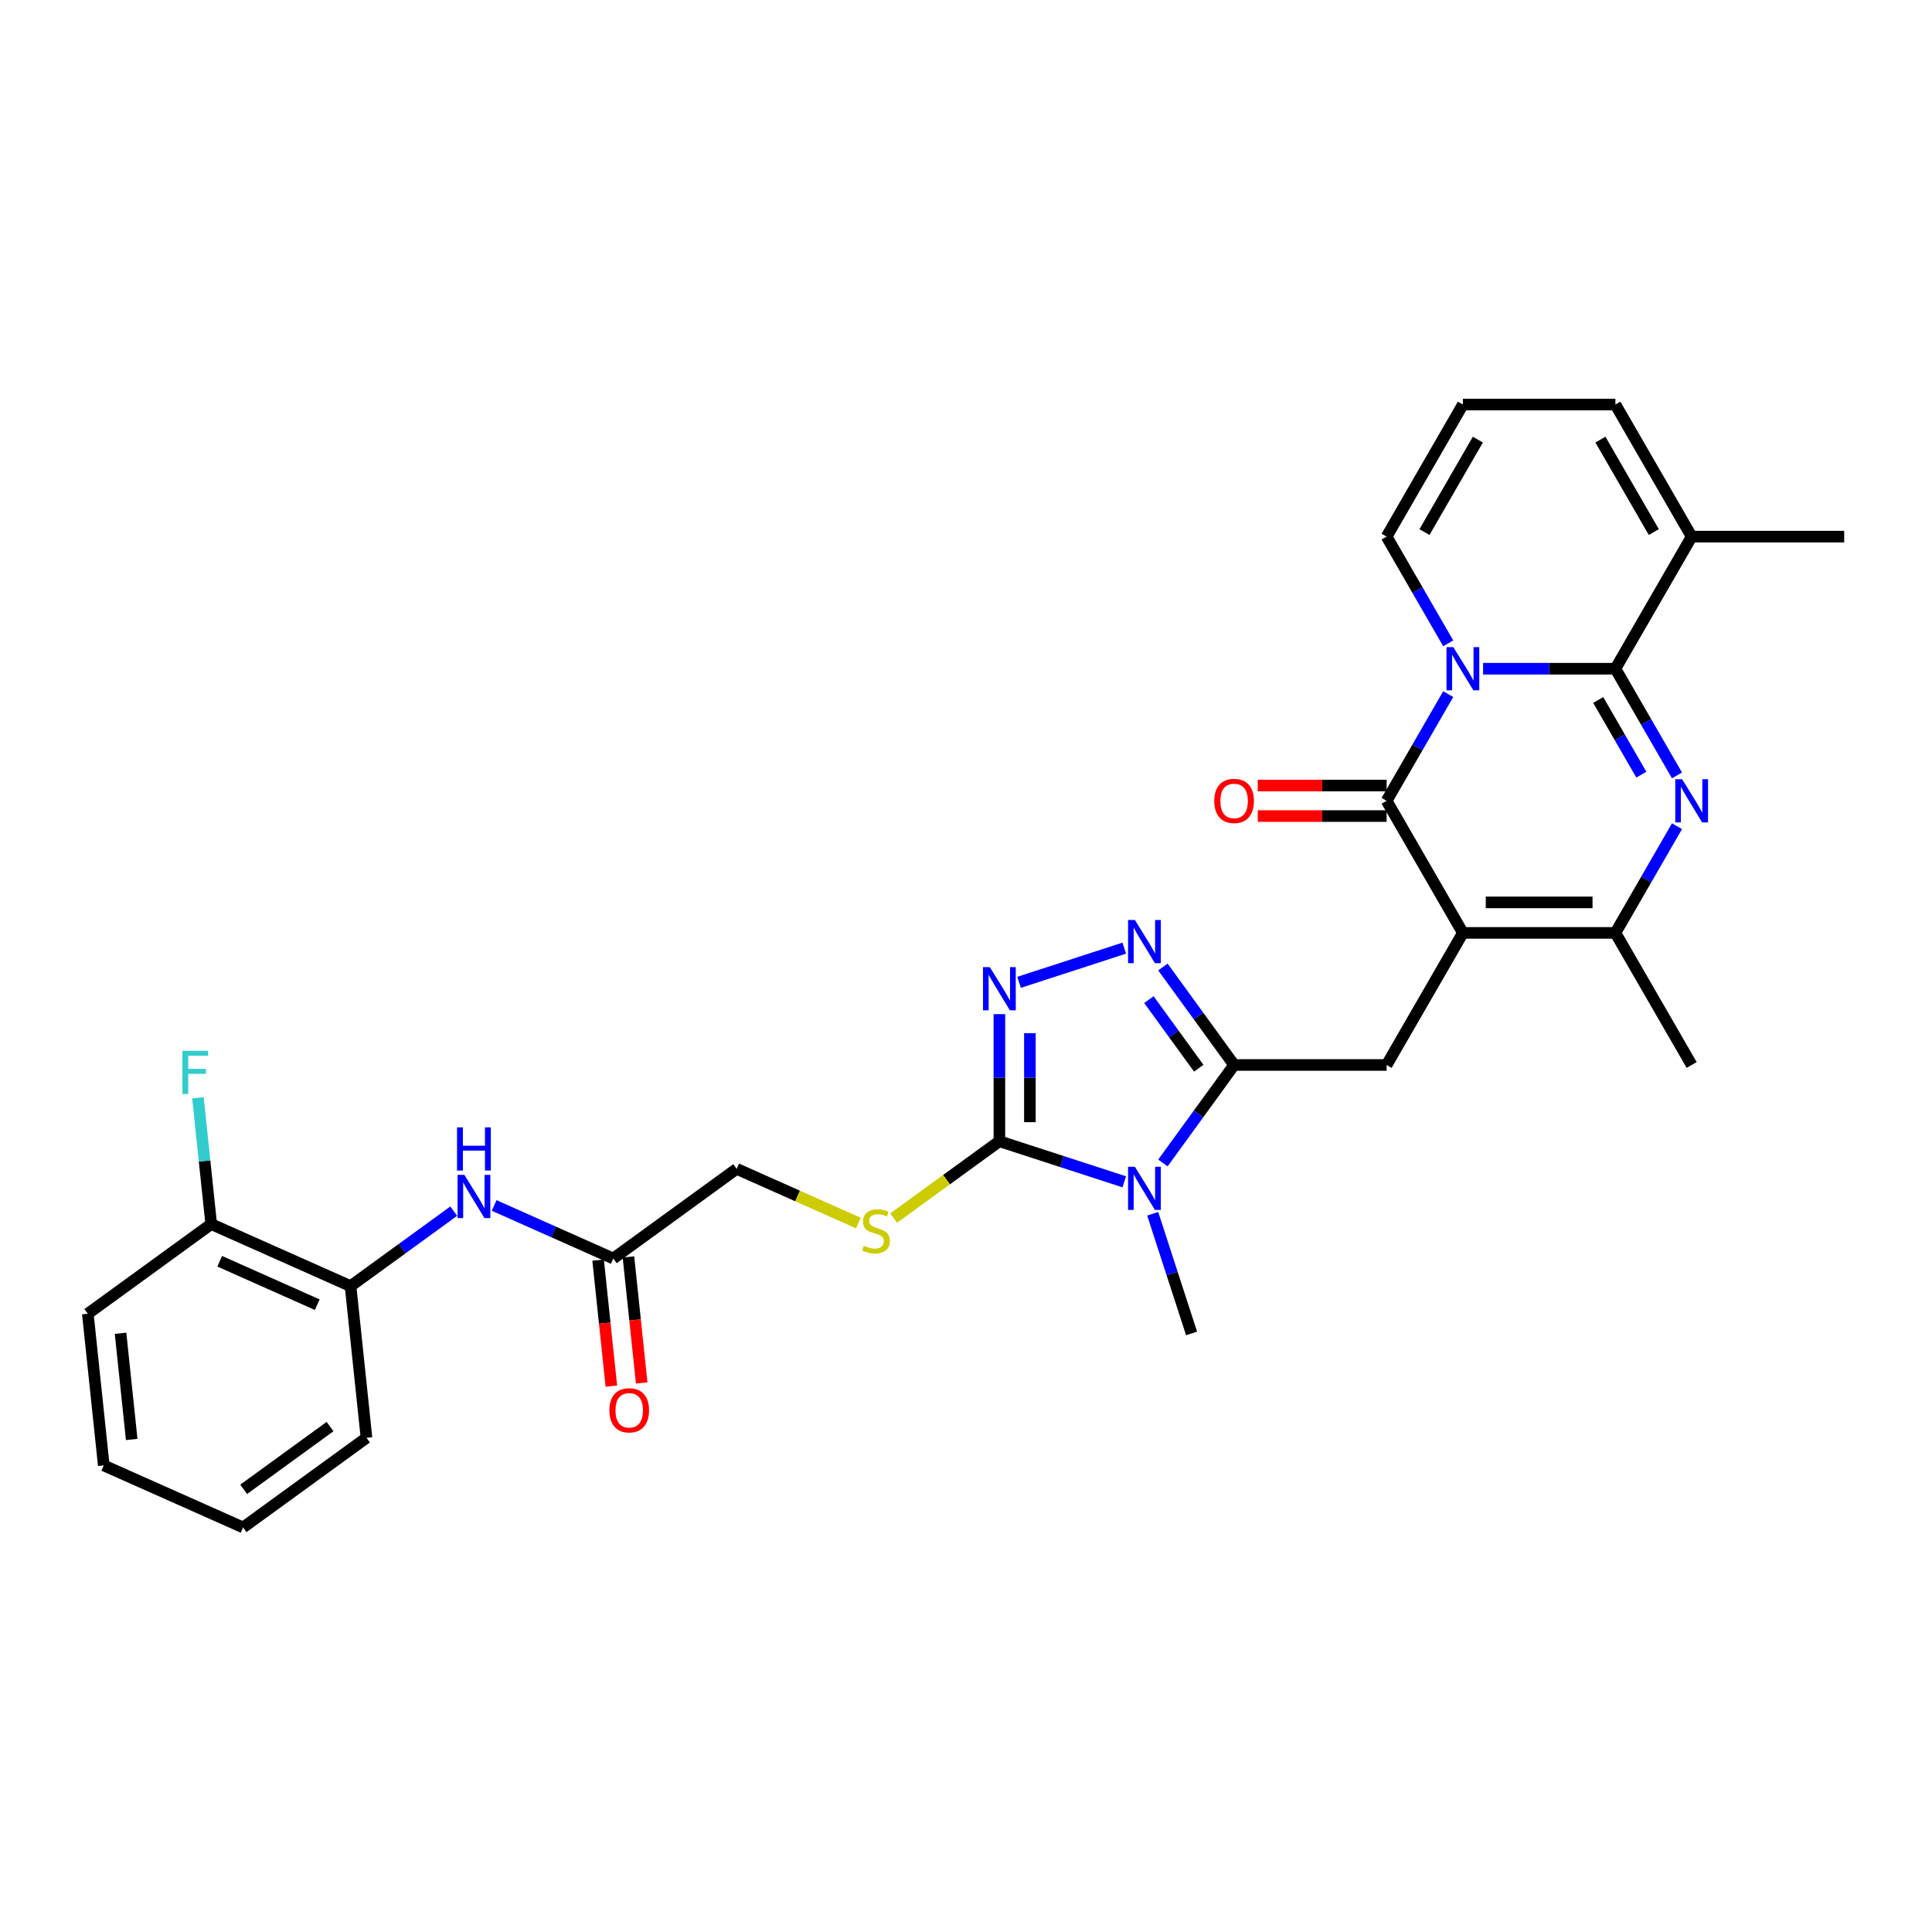 <?xml version='1.0' encoding='iso-8859-1'?>
<svg version='1.1' baseProfile='full'
              xmlns='http://www.w3.org/2000/svg'
                      xmlns:rdkit='http://www.rdkit.org/xml'
                      xmlns:xlink='http://www.w3.org/1999/xlink'
                  xml:space='preserve'
width='1000px' height='1000px' viewBox='0 0 1000 1000'>
<!-- END OF HEADER -->
<rect style='opacity:1.0;fill:#FFFFFF;stroke:none' width='1000' height='1000' x='0' y='0'> </rect>
<path class='bond-1' d='M 767.636,346.128 L 801.882,346.128' style='fill:none;fill-rule:evenodd;stroke:#0000FF;stroke-width:6px;stroke-linecap:butt;stroke-linejoin:miter;stroke-opacity:1' />
<path class='bond-1' d='M 801.882,346.128 L 836.128,346.128' style='fill:none;fill-rule:evenodd;stroke:#000000;stroke-width:6px;stroke-linecap:butt;stroke-linejoin:miter;stroke-opacity:1' />
<path class='bond-2' d='M 749.59,359.281 L 733.651,386.888' style='fill:none;fill-rule:evenodd;stroke:#0000FF;stroke-width:6px;stroke-linecap:butt;stroke-linejoin:miter;stroke-opacity:1' />
<path class='bond-2' d='M 733.651,386.888 L 717.711,414.496' style='fill:none;fill-rule:evenodd;stroke:#000000;stroke-width:6px;stroke-linecap:butt;stroke-linejoin:miter;stroke-opacity:1' />
<path class='bond-13' d='M 749.59,332.976 L 733.651,305.368' style='fill:none;fill-rule:evenodd;stroke:#0000FF;stroke-width:6px;stroke-linecap:butt;stroke-linejoin:miter;stroke-opacity:1' />
<path class='bond-13' d='M 733.651,305.368 L 717.711,277.76' style='fill:none;fill-rule:evenodd;stroke:#000000;stroke-width:6px;stroke-linecap:butt;stroke-linejoin:miter;stroke-opacity:1' />
<path class='bond-0' d='M 757.184,482.865 L 717.711,414.496' style='fill:none;fill-rule:evenodd;stroke:#000000;stroke-width:6px;stroke-linecap:butt;stroke-linejoin:miter;stroke-opacity:1' />
<path class='bond-7' d='M 757.184,482.865 L 836.128,482.865' style='fill:none;fill-rule:evenodd;stroke:#000000;stroke-width:6px;stroke-linecap:butt;stroke-linejoin:miter;stroke-opacity:1' />
<path class='bond-7' d='M 769.025,467.076 L 824.287,467.076' style='fill:none;fill-rule:evenodd;stroke:#000000;stroke-width:6px;stroke-linecap:butt;stroke-linejoin:miter;stroke-opacity:1' />
<path class='bond-10' d='M 757.184,482.865 L 717.711,551.233' style='fill:none;fill-rule:evenodd;stroke:#000000;stroke-width:6px;stroke-linecap:butt;stroke-linejoin:miter;stroke-opacity:1' />
<path class='bond-3' d='M 836.128,346.128 L 852.068,373.736' style='fill:none;fill-rule:evenodd;stroke:#000000;stroke-width:6px;stroke-linecap:butt;stroke-linejoin:miter;stroke-opacity:1' />
<path class='bond-3' d='M 852.068,373.736 L 868.007,401.344' style='fill:none;fill-rule:evenodd;stroke:#0000FF;stroke-width:6px;stroke-linecap:butt;stroke-linejoin:miter;stroke-opacity:1' />
<path class='bond-3' d='M 827.237,362.305 L 838.394,381.631' style='fill:none;fill-rule:evenodd;stroke:#000000;stroke-width:6px;stroke-linecap:butt;stroke-linejoin:miter;stroke-opacity:1' />
<path class='bond-3' d='M 838.394,381.631 L 849.552,400.956' style='fill:none;fill-rule:evenodd;stroke:#0000FF;stroke-width:6px;stroke-linecap:butt;stroke-linejoin:miter;stroke-opacity:1' />
<path class='bond-11' d='M 836.128,346.128 L 875.601,277.76' style='fill:none;fill-rule:evenodd;stroke:#000000;stroke-width:6px;stroke-linecap:butt;stroke-linejoin:miter;stroke-opacity:1' />
<path class='bond-17' d='M 717.711,406.602 L 684.357,406.602' style='fill:none;fill-rule:evenodd;stroke:#000000;stroke-width:6px;stroke-linecap:butt;stroke-linejoin:miter;stroke-opacity:1' />
<path class='bond-17' d='M 684.357,406.602 L 651.003,406.602' style='fill:none;fill-rule:evenodd;stroke:#FF0000;stroke-width:6px;stroke-linecap:butt;stroke-linejoin:miter;stroke-opacity:1' />
<path class='bond-17' d='M 717.711,422.391 L 684.357,422.391' style='fill:none;fill-rule:evenodd;stroke:#000000;stroke-width:6px;stroke-linecap:butt;stroke-linejoin:miter;stroke-opacity:1' />
<path class='bond-17' d='M 684.357,422.391 L 651.003,422.391' style='fill:none;fill-rule:evenodd;stroke:#FF0000;stroke-width:6px;stroke-linecap:butt;stroke-linejoin:miter;stroke-opacity:1' />
<path class='bond-32' d='M 868.007,427.649 L 852.068,455.257' style='fill:none;fill-rule:evenodd;stroke:#0000FF;stroke-width:6px;stroke-linecap:butt;stroke-linejoin:miter;stroke-opacity:1' />
<path class='bond-32' d='M 852.068,455.257 L 836.128,482.865' style='fill:none;fill-rule:evenodd;stroke:#000000;stroke-width:6px;stroke-linecap:butt;stroke-linejoin:miter;stroke-opacity:1' />
<path class='bond-4' d='M 601.92,601.948 L 620.343,576.59' style='fill:none;fill-rule:evenodd;stroke:#0000FF;stroke-width:6px;stroke-linecap:butt;stroke-linejoin:miter;stroke-opacity:1' />
<path class='bond-4' d='M 620.343,576.59 L 638.767,551.233' style='fill:none;fill-rule:evenodd;stroke:#000000;stroke-width:6px;stroke-linecap:butt;stroke-linejoin:miter;stroke-opacity:1' />
<path class='bond-6' d='M 581.912,611.704 L 549.598,601.204' style='fill:none;fill-rule:evenodd;stroke:#0000FF;stroke-width:6px;stroke-linecap:butt;stroke-linejoin:miter;stroke-opacity:1' />
<path class='bond-6' d='M 549.598,601.204 L 517.283,590.705' style='fill:none;fill-rule:evenodd;stroke:#000000;stroke-width:6px;stroke-linecap:butt;stroke-linejoin:miter;stroke-opacity:1' />
<path class='bond-23' d='M 596.638,628.252 L 606.699,659.217' style='fill:none;fill-rule:evenodd;stroke:#0000FF;stroke-width:6px;stroke-linecap:butt;stroke-linejoin:miter;stroke-opacity:1' />
<path class='bond-23' d='M 606.699,659.217 L 616.76,690.181' style='fill:none;fill-rule:evenodd;stroke:#000000;stroke-width:6px;stroke-linecap:butt;stroke-linejoin:miter;stroke-opacity:1' />
<path class='bond-5' d='M 638.767,551.233 L 717.711,551.233' style='fill:none;fill-rule:evenodd;stroke:#000000;stroke-width:6px;stroke-linecap:butt;stroke-linejoin:miter;stroke-opacity:1' />
<path class='bond-8' d='M 638.767,551.233 L 620.343,525.875' style='fill:none;fill-rule:evenodd;stroke:#000000;stroke-width:6px;stroke-linecap:butt;stroke-linejoin:miter;stroke-opacity:1' />
<path class='bond-8' d='M 620.343,525.875 L 601.92,500.517' style='fill:none;fill-rule:evenodd;stroke:#0000FF;stroke-width:6px;stroke-linecap:butt;stroke-linejoin:miter;stroke-opacity:1' />
<path class='bond-8' d='M 620.466,552.906 L 607.57,535.155' style='fill:none;fill-rule:evenodd;stroke:#000000;stroke-width:6px;stroke-linecap:butt;stroke-linejoin:miter;stroke-opacity:1' />
<path class='bond-8' d='M 607.57,535.155 L 594.673,517.405' style='fill:none;fill-rule:evenodd;stroke:#0000FF;stroke-width:6px;stroke-linecap:butt;stroke-linejoin:miter;stroke-opacity:1' />
<path class='bond-14' d='M 517.283,590.705 L 489.921,610.585' style='fill:none;fill-rule:evenodd;stroke:#000000;stroke-width:6px;stroke-linecap:butt;stroke-linejoin:miter;stroke-opacity:1' />
<path class='bond-14' d='M 489.921,610.585 L 462.558,630.466' style='fill:none;fill-rule:evenodd;stroke:#CCCC00;stroke-width:6px;stroke-linecap:butt;stroke-linejoin:miter;stroke-opacity:1' />
<path class='bond-33' d='M 517.283,590.705 L 517.283,557.809' style='fill:none;fill-rule:evenodd;stroke:#000000;stroke-width:6px;stroke-linecap:butt;stroke-linejoin:miter;stroke-opacity:1' />
<path class='bond-33' d='M 517.283,557.809 L 517.283,524.912' style='fill:none;fill-rule:evenodd;stroke:#0000FF;stroke-width:6px;stroke-linecap:butt;stroke-linejoin:miter;stroke-opacity:1' />
<path class='bond-33' d='M 533.072,580.836 L 533.072,557.809' style='fill:none;fill-rule:evenodd;stroke:#000000;stroke-width:6px;stroke-linecap:butt;stroke-linejoin:miter;stroke-opacity:1' />
<path class='bond-33' d='M 533.072,557.809 L 533.072,534.781' style='fill:none;fill-rule:evenodd;stroke:#0000FF;stroke-width:6px;stroke-linecap:butt;stroke-linejoin:miter;stroke-opacity:1' />
<path class='bond-25' d='M 836.128,482.865 L 875.601,551.233' style='fill:none;fill-rule:evenodd;stroke:#000000;stroke-width:6px;stroke-linecap:butt;stroke-linejoin:miter;stroke-opacity:1' />
<path class='bond-9' d='M 581.912,490.761 L 527.461,508.453' style='fill:none;fill-rule:evenodd;stroke:#0000FF;stroke-width:6px;stroke-linecap:butt;stroke-linejoin:miter;stroke-opacity:1' />
<path class='bond-26' d='M 875.601,277.76 L 954.545,277.76' style='fill:none;fill-rule:evenodd;stroke:#000000;stroke-width:6px;stroke-linecap:butt;stroke-linejoin:miter;stroke-opacity:1' />
<path class='bond-31' d='M 875.601,277.76 L 836.128,209.392' style='fill:none;fill-rule:evenodd;stroke:#000000;stroke-width:6px;stroke-linecap:butt;stroke-linejoin:miter;stroke-opacity:1' />
<path class='bond-31' d='M 856.006,275.4 L 828.376,227.542' style='fill:none;fill-rule:evenodd;stroke:#000000;stroke-width:6px;stroke-linecap:butt;stroke-linejoin:miter;stroke-opacity:1' />
<path class='bond-12' d='M 255.762,623.944 L 286.595,637.672' style='fill:none;fill-rule:evenodd;stroke:#0000FF;stroke-width:6px;stroke-linecap:butt;stroke-linejoin:miter;stroke-opacity:1' />
<path class='bond-12' d='M 286.595,637.672 L 317.429,651.4' style='fill:none;fill-rule:evenodd;stroke:#000000;stroke-width:6px;stroke-linecap:butt;stroke-linejoin:miter;stroke-opacity:1' />
<path class='bond-16' d='M 234.857,626.885 L 208.149,646.289' style='fill:none;fill-rule:evenodd;stroke:#0000FF;stroke-width:6px;stroke-linecap:butt;stroke-linejoin:miter;stroke-opacity:1' />
<path class='bond-16' d='M 208.149,646.289 L 181.442,665.693' style='fill:none;fill-rule:evenodd;stroke:#000000;stroke-width:6px;stroke-linecap:butt;stroke-linejoin:miter;stroke-opacity:1' />
<path class='bond-18' d='M 717.711,277.76 L 757.184,209.392' style='fill:none;fill-rule:evenodd;stroke:#000000;stroke-width:6px;stroke-linecap:butt;stroke-linejoin:miter;stroke-opacity:1' />
<path class='bond-18' d='M 737.306,275.4 L 764.937,227.542' style='fill:none;fill-rule:evenodd;stroke:#000000;stroke-width:6px;stroke-linecap:butt;stroke-linejoin:miter;stroke-opacity:1' />
<path class='bond-22' d='M 444.274,633.037 L 412.785,619.018' style='fill:none;fill-rule:evenodd;stroke:#CCCC00;stroke-width:6px;stroke-linecap:butt;stroke-linejoin:miter;stroke-opacity:1' />
<path class='bond-22' d='M 412.785,619.018 L 381.296,604.998' style='fill:none;fill-rule:evenodd;stroke:#000000;stroke-width:6px;stroke-linecap:butt;stroke-linejoin:miter;stroke-opacity:1' />
<path class='bond-15' d='M 317.429,651.4 L 381.296,604.998' style='fill:none;fill-rule:evenodd;stroke:#000000;stroke-width:6px;stroke-linecap:butt;stroke-linejoin:miter;stroke-opacity:1' />
<path class='bond-21' d='M 309.578,652.225 L 313.006,684.842' style='fill:none;fill-rule:evenodd;stroke:#000000;stroke-width:6px;stroke-linecap:butt;stroke-linejoin:miter;stroke-opacity:1' />
<path class='bond-21' d='M 313.006,684.842 L 316.434,717.459' style='fill:none;fill-rule:evenodd;stroke:#FF0000;stroke-width:6px;stroke-linecap:butt;stroke-linejoin:miter;stroke-opacity:1' />
<path class='bond-21' d='M 325.28,650.575 L 328.708,683.192' style='fill:none;fill-rule:evenodd;stroke:#000000;stroke-width:6px;stroke-linecap:butt;stroke-linejoin:miter;stroke-opacity:1' />
<path class='bond-21' d='M 328.708,683.192 L 332.136,715.809' style='fill:none;fill-rule:evenodd;stroke:#FF0000;stroke-width:6px;stroke-linecap:butt;stroke-linejoin:miter;stroke-opacity:1' />
<path class='bond-20' d='M 181.442,665.693 L 109.322,633.583' style='fill:none;fill-rule:evenodd;stroke:#000000;stroke-width:6px;stroke-linecap:butt;stroke-linejoin:miter;stroke-opacity:1' />
<path class='bond-20' d='M 164.202,675.301 L 113.718,652.824' style='fill:none;fill-rule:evenodd;stroke:#000000;stroke-width:6px;stroke-linecap:butt;stroke-linejoin:miter;stroke-opacity:1' />
<path class='bond-27' d='M 181.442,665.693 L 189.694,744.205' style='fill:none;fill-rule:evenodd;stroke:#000000;stroke-width:6px;stroke-linecap:butt;stroke-linejoin:miter;stroke-opacity:1' />
<path class='bond-19' d='M 757.184,209.392 L 836.128,209.392' style='fill:none;fill-rule:evenodd;stroke:#000000;stroke-width:6px;stroke-linecap:butt;stroke-linejoin:miter;stroke-opacity:1' />
<path class='bond-24' d='M 109.322,633.583 L 105.887,600.903' style='fill:none;fill-rule:evenodd;stroke:#000000;stroke-width:6px;stroke-linecap:butt;stroke-linejoin:miter;stroke-opacity:1' />
<path class='bond-24' d='M 105.887,600.903 L 102.453,568.223' style='fill:none;fill-rule:evenodd;stroke:#33CCCC;stroke-width:6px;stroke-linecap:butt;stroke-linejoin:miter;stroke-opacity:1' />
<path class='bond-28' d='M 109.322,633.583 L 45.455,679.986' style='fill:none;fill-rule:evenodd;stroke:#000000;stroke-width:6px;stroke-linecap:butt;stroke-linejoin:miter;stroke-opacity:1' />
<path class='bond-29' d='M 189.694,744.205 L 125.826,790.608' style='fill:none;fill-rule:evenodd;stroke:#000000;stroke-width:6px;stroke-linecap:butt;stroke-linejoin:miter;stroke-opacity:1' />
<path class='bond-29' d='M 170.833,738.392 L 126.126,770.874' style='fill:none;fill-rule:evenodd;stroke:#000000;stroke-width:6px;stroke-linecap:butt;stroke-linejoin:miter;stroke-opacity:1' />
<path class='bond-34' d='M 45.455,679.986 L 53.706,758.498' style='fill:none;fill-rule:evenodd;stroke:#000000;stroke-width:6px;stroke-linecap:butt;stroke-linejoin:miter;stroke-opacity:1' />
<path class='bond-34' d='M 62.395,690.112 L 68.171,745.071' style='fill:none;fill-rule:evenodd;stroke:#000000;stroke-width:6px;stroke-linecap:butt;stroke-linejoin:miter;stroke-opacity:1' />
<path class='bond-30' d='M 125.826,790.608 L 53.706,758.498' style='fill:none;fill-rule:evenodd;stroke:#000000;stroke-width:6px;stroke-linecap:butt;stroke-linejoin:miter;stroke-opacity:1' />
<path  class='atom-0' d='M 752.242 334.95
L 759.568 346.791
Q 760.294 347.96, 761.463 350.076
Q 762.631 352.191, 762.694 352.318
L 762.694 334.95
L 765.662 334.95
L 765.662 357.307
L 762.599 357.307
L 754.737 344.36
Q 753.821 342.844, 752.842 341.107
Q 751.895 339.371, 751.61 338.834
L 751.61 357.307
L 748.705 357.307
L 748.705 334.95
L 752.242 334.95
' fill='#0000FF'/>
<path  class='atom-4' d='M 870.659 403.318
L 877.985 415.16
Q 878.711 416.328, 879.88 418.444
Q 881.048 420.559, 881.111 420.686
L 881.111 403.318
L 884.079 403.318
L 884.079 425.675
L 881.016 425.675
L 873.154 412.728
Q 872.238 411.212, 871.259 409.476
Q 870.311 407.739, 870.027 407.202
L 870.027 425.675
L 867.122 425.675
L 867.122 403.318
L 870.659 403.318
' fill='#0000FF'/>
<path  class='atom-5' d='M 587.422 603.922
L 594.748 615.763
Q 595.475 616.932, 596.643 619.047
Q 597.811 621.163, 597.875 621.289
L 597.875 603.922
L 600.843 603.922
L 600.843 626.279
L 597.78 626.279
L 589.917 613.332
Q 589.001 611.816, 588.022 610.079
Q 587.075 608.343, 586.791 607.806
L 586.791 626.279
L 583.886 626.279
L 583.886 603.922
L 587.422 603.922
' fill='#0000FF'/>
<path  class='atom-9' d='M 587.422 476.186
L 594.748 488.028
Q 595.475 489.197, 596.643 491.312
Q 597.811 493.428, 597.875 493.554
L 597.875 476.186
L 600.843 476.186
L 600.843 498.544
L 597.78 498.544
L 589.917 485.597
Q 589.001 484.081, 588.022 482.344
Q 587.075 480.607, 586.791 480.071
L 586.791 498.544
L 583.886 498.544
L 583.886 476.186
L 587.422 476.186
' fill='#0000FF'/>
<path  class='atom-10' d='M 512.342 500.582
L 519.668 512.423
Q 520.394 513.592, 521.562 515.708
Q 522.731 517.823, 522.794 517.95
L 522.794 500.582
L 525.762 500.582
L 525.762 522.939
L 522.699 522.939
L 514.836 509.992
Q 513.92 508.476, 512.942 506.739
Q 511.994 505.003, 511.71 504.466
L 511.71 522.939
L 508.805 522.939
L 508.805 500.582
L 512.342 500.582
' fill='#0000FF'/>
<path  class='atom-13' d='M 240.367 608.112
L 247.693 619.954
Q 248.42 621.122, 249.588 623.238
Q 250.756 625.354, 250.82 625.48
L 250.82 608.112
L 253.788 608.112
L 253.788 630.469
L 250.725 630.469
L 242.862 617.522
Q 241.946 616.006, 240.967 614.27
Q 240.02 612.533, 239.736 611.996
L 239.736 630.469
L 236.831 630.469
L 236.831 608.112
L 240.367 608.112
' fill='#0000FF'/>
<path  class='atom-13' d='M 236.562 583.519
L 239.594 583.519
L 239.594 593.024
L 251.025 593.024
L 251.025 583.519
L 254.056 583.519
L 254.056 605.876
L 251.025 605.876
L 251.025 595.55
L 239.594 595.55
L 239.594 605.876
L 236.562 605.876
L 236.562 583.519
' fill='#0000FF'/>
<path  class='atom-15' d='M 447.1 644.781
Q 447.353 644.876, 448.395 645.318
Q 449.437 645.76, 450.574 646.044
Q 451.742 646.297, 452.879 646.297
Q 454.995 646.297, 456.226 645.286
Q 457.458 644.244, 457.458 642.444
Q 457.458 641.213, 456.826 640.455
Q 456.226 639.697, 455.279 639.286
Q 454.332 638.876, 452.753 638.402
Q 450.763 637.802, 449.563 637.234
Q 448.395 636.665, 447.542 635.465
Q 446.721 634.265, 446.721 632.244
Q 446.721 629.434, 448.616 627.697
Q 450.542 625.96, 454.332 625.96
Q 456.921 625.96, 459.858 627.192
L 459.131 629.624
Q 456.447 628.518, 454.426 628.518
Q 452.248 628.518, 451.048 629.434
Q 449.848 630.318, 449.879 631.866
Q 449.879 633.065, 450.479 633.792
Q 451.111 634.518, 451.995 634.929
Q 452.911 635.339, 454.426 635.813
Q 456.447 636.444, 457.647 637.076
Q 458.847 637.707, 459.7 639.002
Q 460.584 640.265, 460.584 642.444
Q 460.584 645.539, 458.5 647.212
Q 456.447 648.854, 453.005 648.854
Q 451.016 648.854, 449.5 648.412
Q 448.016 648.002, 446.248 647.276
L 447.1 644.781
' fill='#CCCC00'/>
<path  class='atom-18' d='M 628.504 414.56
Q 628.504 409.191, 631.157 406.191
Q 633.809 403.192, 638.767 403.192
Q 643.725 403.192, 646.377 406.191
Q 649.03 409.191, 649.03 414.56
Q 649.03 419.991, 646.345 423.086
Q 643.661 426.149, 638.767 426.149
Q 633.841 426.149, 631.157 423.086
Q 628.504 420.023, 628.504 414.56
M 638.767 423.622
Q 642.177 423.622, 644.009 421.349
Q 645.872 419.044, 645.872 414.56
Q 645.872 410.17, 644.009 407.96
Q 642.177 405.718, 638.767 405.718
Q 635.356 405.718, 633.493 407.928
Q 631.662 410.139, 631.662 414.56
Q 631.662 419.075, 633.493 421.349
Q 635.356 423.622, 638.767 423.622
' fill='#FF0000'/>
<path  class='atom-22' d='M 315.418 729.976
Q 315.418 724.607, 318.07 721.607
Q 320.723 718.608, 325.681 718.608
Q 330.638 718.608, 333.291 721.607
Q 335.944 724.607, 335.944 729.976
Q 335.944 735.407, 333.259 738.502
Q 330.575 741.565, 325.681 741.565
Q 320.755 741.565, 318.07 738.502
Q 315.418 735.439, 315.418 729.976
M 325.681 739.038
Q 329.091 739.038, 330.923 736.765
Q 332.786 734.46, 332.786 729.976
Q 332.786 725.586, 330.923 723.376
Q 329.091 721.134, 325.681 721.134
Q 322.27 721.134, 320.407 723.344
Q 318.576 725.555, 318.576 729.976
Q 318.576 734.491, 320.407 736.765
Q 322.27 739.038, 325.681 739.038
' fill='#FF0000'/>
<path  class='atom-25' d='M 94.423 543.893
L 107.717 543.893
L 107.717 546.45
L 97.423 546.45
L 97.423 553.24
L 106.58 553.24
L 106.58 555.829
L 97.423 555.829
L 97.423 566.25
L 94.423 566.25
L 94.423 543.893
' fill='#33CCCC'/>
</svg>
